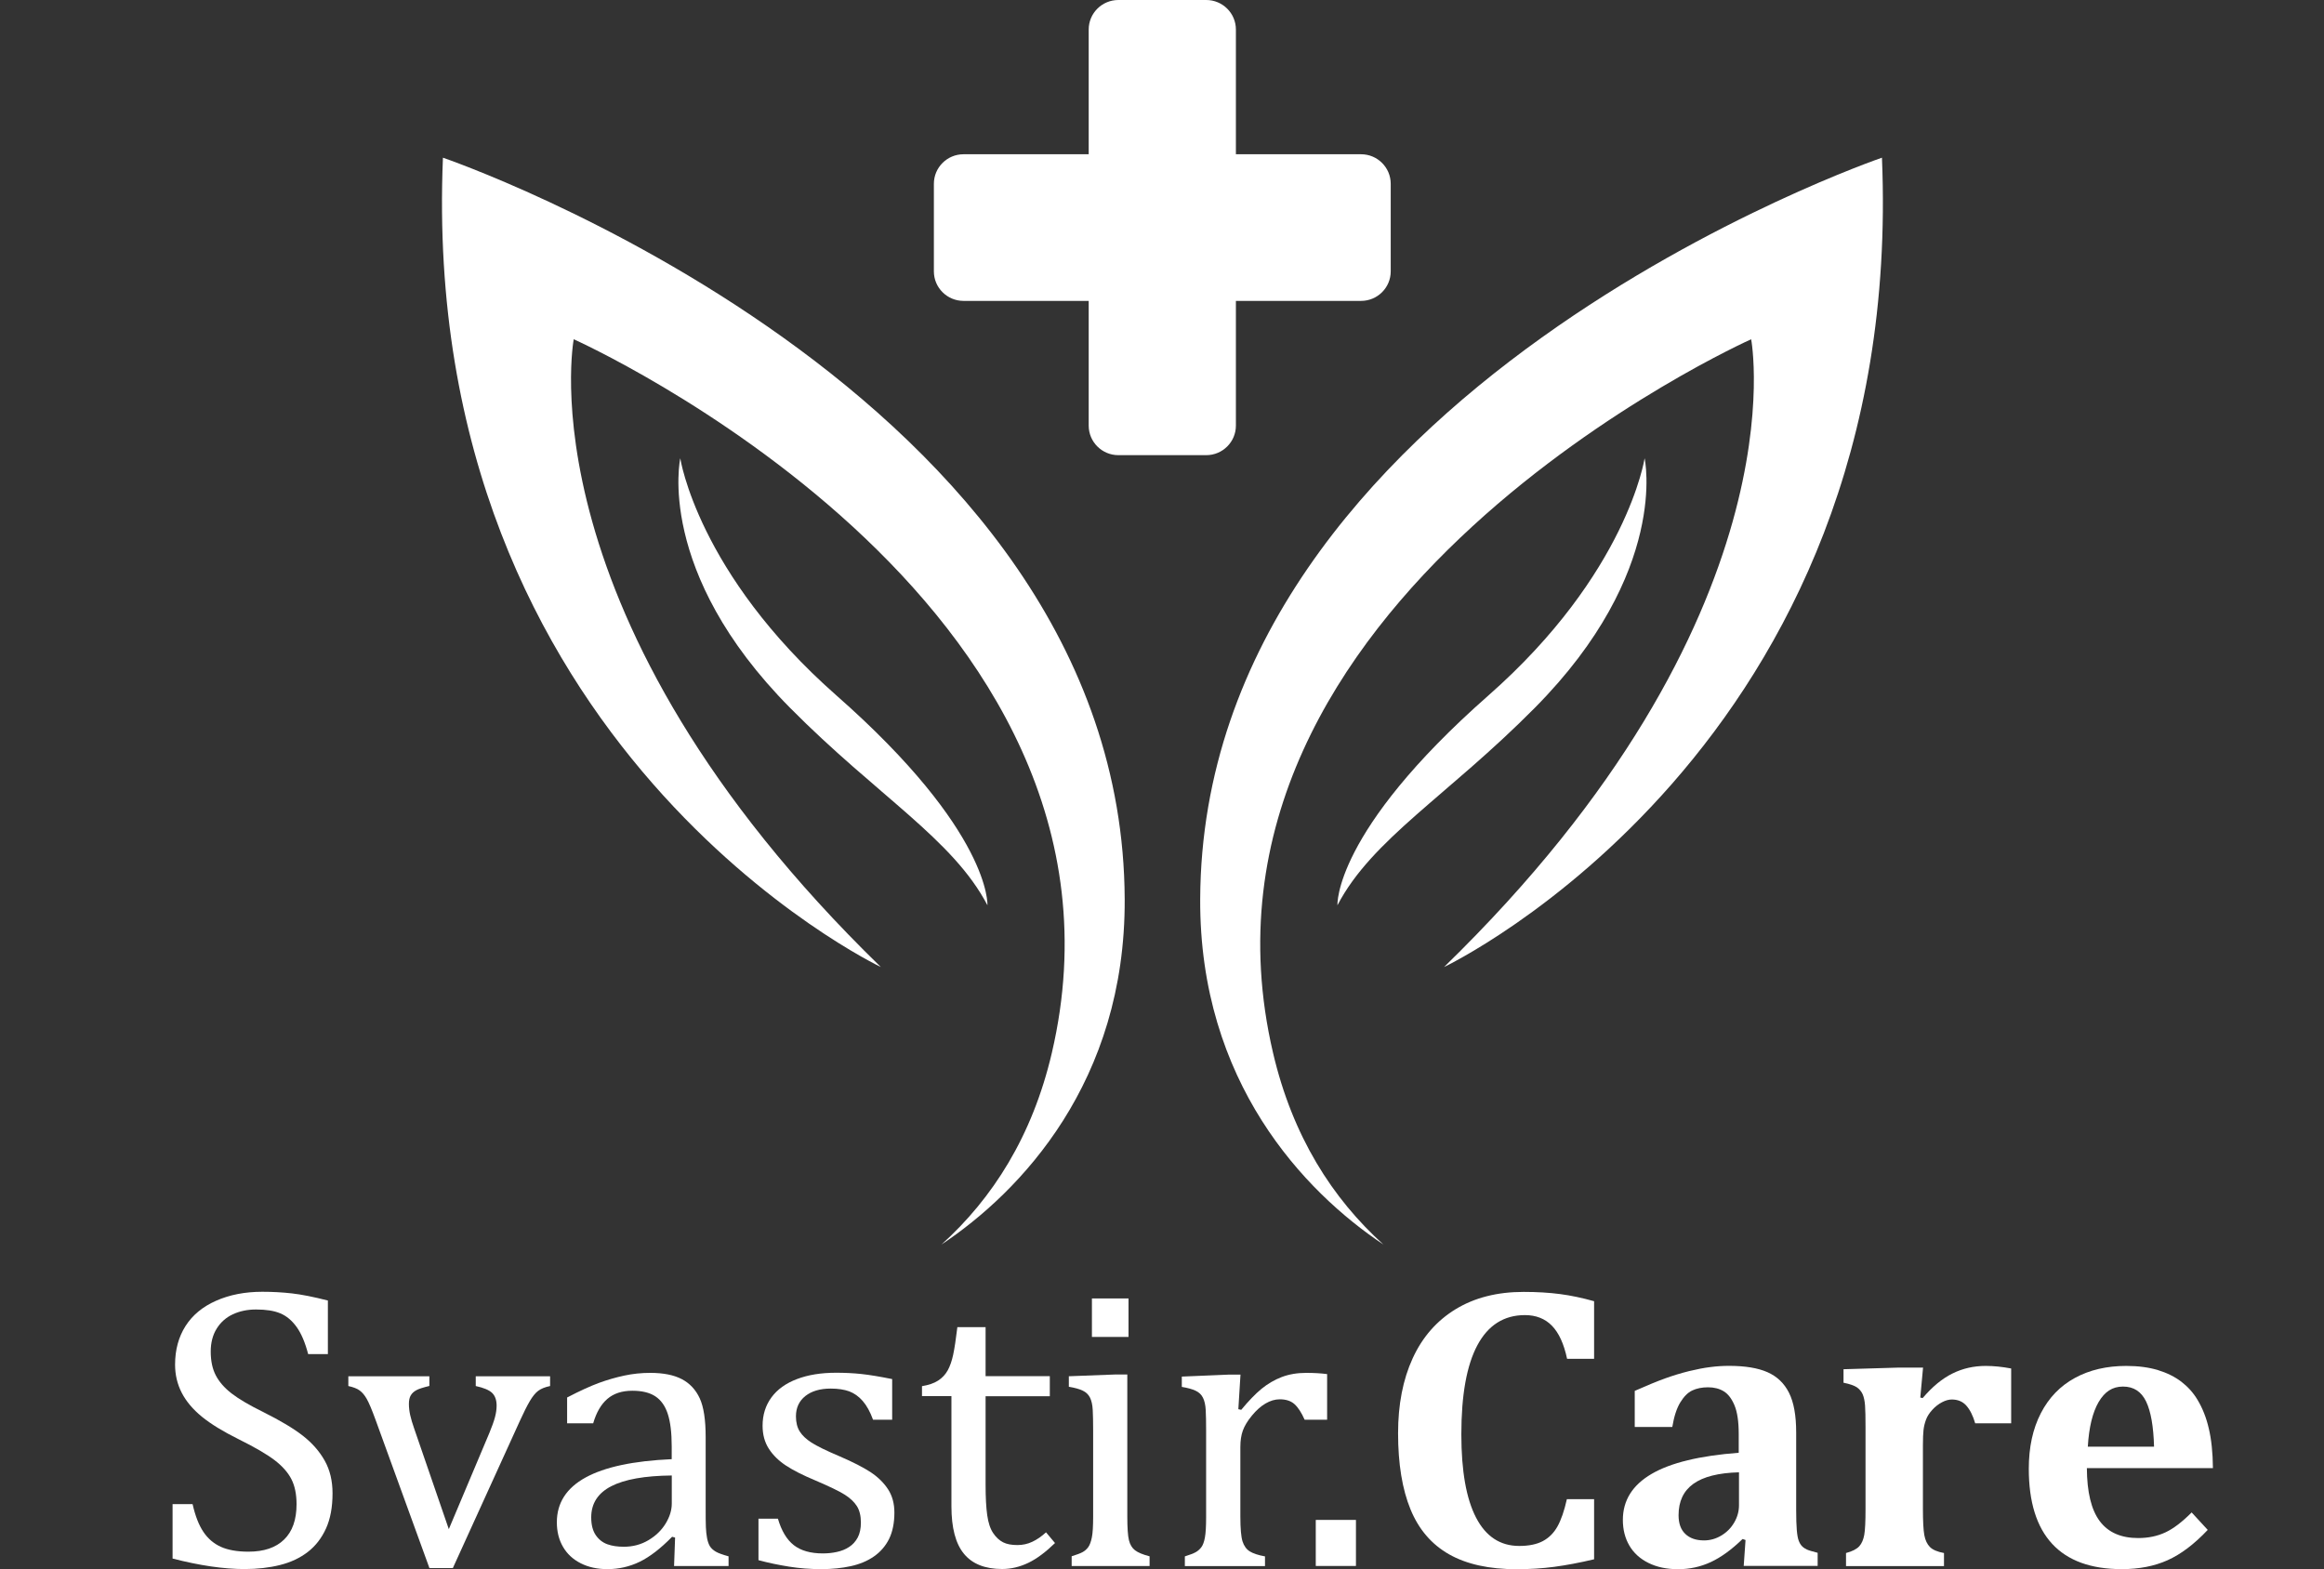 <svg width="194" height="131" viewBox="0 0 194 131" fill="none" xmlns="http://www.w3.org/2000/svg">
<rect x="0" y="0" width="194" height="131" fill="#333333" stroke="none"/>
<g clip-path="url(#clip0_163_35767)">
<path d="M113.619 12.878H103.169V2.465C103.169 1.103 102.058 0 100.694 0H93.356C91.992 0 90.881 1.103 90.881 2.465V12.878H80.431C79.067 12.878 77.957 13.981 77.957 15.344V22.655C77.957 24.017 79.067 25.12 80.431 25.12H90.881V35.533C90.881 36.895 91.992 37.999 93.356 37.999H100.694C102.058 37.999 103.169 36.895 103.169 35.533V25.12H113.619C114.983 25.12 116.093 24.017 116.093 22.655V15.344C116.093 13.981 114.983 12.878 113.619 12.878Z" fill="white"/>
<path d="M157.099 13.171C159.145 62.415 120.547 80.731 120.547 80.731C150.589 51.507 146.181 28.323 146.181 28.323C146.181 28.323 97.437 50.117 106.27 87.902C107.899 94.87 111.224 100.054 115.48 103.898C108.879 99.496 100.12 90.328 100.188 75.068C100.368 32.55 157.099 13.165 157.099 13.165V13.171Z" fill="white"/>
<path d="M137.286 38.258C137.286 38.258 139.399 47.719 128.115 59.1C120.855 66.429 114.526 70.054 111.646 75.575C111.646 75.575 111.285 69.474 124.237 58.071C135.837 47.866 137.286 38.263 137.286 38.263V38.258Z" fill="white"/>
<path d="M36.975 13.171C34.929 62.415 73.527 80.731 73.527 80.731C43.485 51.507 47.893 28.323 47.893 28.323C47.893 28.323 96.637 50.117 87.804 87.902C86.175 94.87 82.85 100.054 78.594 103.898C85.195 99.496 93.954 90.328 93.886 75.068C93.711 32.55 36.975 13.165 36.975 13.165V13.171Z" fill="white"/>
<path d="M56.788 38.258C56.788 38.258 54.674 47.719 65.958 59.1C73.218 66.429 79.548 70.054 82.428 75.575C82.428 75.575 82.789 69.474 69.836 58.071C58.236 47.866 56.788 38.263 56.788 38.263V38.258Z" fill="white"/>
<path d="M16.08 125.585C16.3 126.559 16.599 127.324 16.977 127.887C17.354 128.45 17.839 128.867 18.436 129.137C19.034 129.407 19.8 129.542 20.742 129.542C22.038 129.542 23.03 129.204 23.718 128.529C24.411 127.853 24.755 126.874 24.755 125.579C24.755 124.752 24.614 124.054 24.326 123.491C24.039 122.928 23.571 122.399 22.917 121.898C22.263 121.403 21.271 120.823 19.93 120.159C18.634 119.517 17.613 118.893 16.858 118.279C16.108 117.666 15.545 117.001 15.173 116.281C14.801 115.561 14.615 114.778 14.615 113.928C14.615 112.69 14.908 111.615 15.488 110.703C16.069 109.791 16.92 109.088 18.042 108.592C19.163 108.097 20.448 107.844 21.897 107.844C22.737 107.844 23.56 107.889 24.36 107.979C25.16 108.069 26.164 108.266 27.37 108.575V113.05H25.724C25.471 112.076 25.149 111.322 24.76 110.782C24.371 110.242 23.921 109.864 23.396 109.645C22.872 109.425 22.201 109.324 21.373 109.324C20.651 109.324 20.009 109.459 19.44 109.724C18.87 109.988 18.419 110.388 18.087 110.923C17.754 111.457 17.591 112.099 17.591 112.836C17.591 113.619 17.732 114.283 18.014 114.823C18.295 115.364 18.735 115.87 19.332 116.332C19.93 116.793 20.815 117.317 21.987 117.891C23.402 118.6 24.501 119.253 25.279 119.861C26.057 120.469 26.666 121.161 27.105 121.943C27.545 122.726 27.759 123.632 27.759 124.668C27.759 125.827 27.579 126.806 27.212 127.611C26.846 128.411 26.344 129.064 25.696 129.565C25.048 130.065 24.276 130.431 23.374 130.656C22.472 130.882 21.486 130.994 20.415 130.994C18.679 130.994 16.678 130.701 14.406 130.116V125.574H16.063L16.08 125.585Z" fill="white"/>
<path d="M35.842 114.896V115.707C35.335 115.831 34.974 115.943 34.765 116.056C34.557 116.169 34.399 116.309 34.292 116.489C34.185 116.664 34.134 116.906 34.134 117.204C34.134 117.503 34.168 117.812 34.241 118.139C34.314 118.465 34.427 118.842 34.579 119.276L37.465 127.662L40.853 119.625C41.072 119.095 41.23 118.656 41.32 118.313C41.411 117.97 41.456 117.649 41.456 117.351C41.456 116.889 41.332 116.534 41.084 116.292C40.836 116.05 40.379 115.859 39.714 115.713V114.902H45.92V115.713C45.491 115.803 45.159 115.938 44.922 116.118C44.685 116.298 44.454 116.585 44.223 116.979C43.992 117.373 43.716 117.919 43.395 118.628L37.803 130.91H35.847L31.35 118.533C31.04 117.683 30.792 117.097 30.611 116.782C30.431 116.467 30.228 116.23 30.014 116.078C29.8 115.921 29.484 115.803 29.078 115.713V114.902H35.847L35.842 114.896Z" fill="white"/>
<path d="M56.354 128.366L56.106 128.298C55.142 129.283 54.24 129.976 53.395 130.387C52.549 130.797 51.647 131 50.7 131C49.861 131 49.117 130.837 48.474 130.51C47.831 130.184 47.341 129.728 46.997 129.137C46.654 128.546 46.484 127.865 46.484 127.088C46.484 125.473 47.285 124.229 48.88 123.351C50.481 122.473 52.876 121.961 56.072 121.82V120.745C56.072 119.597 55.959 118.69 55.739 118.026C55.52 117.362 55.17 116.878 54.697 116.568C54.223 116.259 53.586 116.107 52.786 116.107C51.923 116.107 51.23 116.332 50.7 116.788C50.171 117.244 49.782 117.919 49.517 118.825H47.341V116.67C48.401 116.118 49.291 115.713 49.996 115.454C50.7 115.195 51.411 114.992 52.121 114.84C52.831 114.688 53.547 114.615 54.279 114.615C55.373 114.615 56.252 114.79 56.917 115.139C57.583 115.488 58.078 116.022 58.411 116.737C58.744 117.458 58.907 118.538 58.907 119.985V125.754C58.907 126.57 58.907 127.15 58.924 127.488C58.941 127.826 58.969 128.135 59.025 128.422C59.082 128.709 59.166 128.94 59.273 129.109C59.386 129.278 59.55 129.424 59.764 129.548C59.978 129.672 60.333 129.796 60.818 129.931V130.741H56.269L56.354 128.372V128.366ZM56.072 123.182C53.829 123.204 52.143 123.503 51.027 124.077C49.911 124.651 49.353 125.518 49.353 126.677C49.353 127.308 49.483 127.803 49.737 128.169C49.99 128.535 50.312 128.782 50.7 128.923C51.089 129.064 51.546 129.131 52.076 129.131C52.825 129.131 53.513 128.951 54.127 128.585C54.742 128.22 55.221 127.758 55.565 127.195C55.908 126.632 56.078 126.075 56.078 125.523V123.188L56.072 123.182Z" fill="white"/>
<path d="M74.475 118.527H72.879C72.637 117.862 72.35 117.345 72.017 116.962C71.684 116.579 71.307 116.315 70.89 116.157C70.467 116.005 69.954 115.926 69.345 115.926C68.46 115.926 67.756 116.134 67.232 116.545C66.708 116.962 66.443 117.525 66.443 118.245C66.443 118.752 66.55 119.174 66.758 119.506C66.967 119.838 67.294 120.148 67.739 120.435C68.184 120.722 68.962 121.105 70.078 121.577C71.205 122.061 72.079 122.512 72.694 122.917C73.308 123.328 73.787 123.801 74.136 124.341C74.486 124.881 74.661 125.529 74.661 126.277C74.661 127.15 74.508 127.887 74.215 128.484C73.917 129.08 73.494 129.564 72.953 129.941C72.412 130.319 71.763 130.589 71.019 130.752C70.275 130.915 69.458 131 68.573 131C67.643 131 66.741 130.932 65.868 130.791C64.994 130.651 64.143 130.476 63.315 130.251V126.789H64.938C65.237 127.808 65.682 128.546 66.268 129.001C66.854 129.457 67.66 129.688 68.692 129.688C69.092 129.688 69.481 129.649 69.864 129.564C70.247 129.48 70.585 129.345 70.884 129.148C71.183 128.956 71.42 128.692 71.6 128.36C71.775 128.028 71.865 127.611 71.865 127.116C71.865 126.553 71.752 126.091 71.532 125.743C71.312 125.394 70.969 125.067 70.501 124.774C70.039 124.482 69.216 124.088 68.043 123.587C67.034 123.165 66.228 122.759 65.62 122.36C65.011 121.96 64.532 121.493 64.183 120.953C63.833 120.412 63.658 119.771 63.658 119.028C63.658 118.121 63.906 117.333 64.397 116.664C64.887 115.994 65.597 115.487 66.527 115.133C67.457 114.778 68.545 114.604 69.796 114.604C70.523 114.604 71.234 114.637 71.91 114.71C72.592 114.784 73.443 114.924 74.475 115.133V118.515V118.527Z" fill="white"/>
<path d="M76.965 115.724C77.517 115.634 77.968 115.482 78.306 115.262C78.65 115.043 78.915 114.756 79.112 114.407C79.304 114.058 79.456 113.624 79.569 113.095C79.682 112.572 79.794 111.806 79.918 110.799H82.274V114.891H87.635V116.563H82.274V123.936C82.274 125.005 82.319 125.861 82.41 126.497C82.5 127.133 82.663 127.628 82.906 127.989C83.148 128.349 83.424 128.602 83.734 128.76C84.044 128.917 84.444 128.99 84.929 128.99C85.374 128.99 85.786 128.9 86.175 128.715C86.564 128.535 86.941 128.27 87.319 127.927L88.069 128.822C87.285 129.581 86.541 130.139 85.837 130.476C85.132 130.814 84.405 130.989 83.655 130.989C82.229 130.989 81.164 130.566 80.471 129.722C79.772 128.878 79.422 127.555 79.422 125.754V116.557H76.965V115.713V115.724Z" fill="white"/>
<path d="M89.459 129.925C89.893 129.79 90.198 129.677 90.378 129.576C90.558 129.475 90.716 129.34 90.846 129.16C90.97 128.985 91.071 128.715 91.145 128.349C91.218 127.983 91.252 127.415 91.252 126.644V119.417C91.252 118.707 91.24 118.139 91.218 117.711C91.195 117.278 91.117 116.934 90.987 116.675C90.857 116.416 90.654 116.225 90.378 116.096C90.108 115.966 89.724 115.859 89.223 115.775V114.897L93.089 114.75H94.104V126.599C94.104 127.55 94.149 128.208 94.239 128.58C94.329 128.951 94.498 129.233 94.746 129.424C94.994 129.616 95.4 129.784 95.964 129.931V130.741H89.459V129.931V129.925ZM94.205 108.401V111.615H91.15V108.401H94.205Z" fill="white"/>
<path d="M103.383 117.649L103.614 117.7C104.223 116.962 104.787 116.377 105.305 115.949C105.824 115.527 106.387 115.195 106.991 114.964C107.594 114.733 108.276 114.615 109.042 114.615C109.685 114.615 110.265 114.649 110.784 114.717V118.527H108.907C108.642 117.93 108.36 117.497 108.061 117.227C107.763 116.957 107.351 116.822 106.833 116.822C106.433 116.822 106.038 116.94 105.643 117.171C105.249 117.401 104.871 117.739 104.505 118.184C104.139 118.628 103.891 119.039 103.75 119.428C103.609 119.816 103.541 120.272 103.541 120.801V126.599C103.541 127.606 103.603 128.298 103.721 128.681C103.845 129.064 104.043 129.34 104.33 129.52C104.612 129.694 105.035 129.835 105.598 129.936V130.747H98.908V129.936C99.331 129.801 99.629 129.689 99.81 129.587C99.99 129.486 100.148 129.351 100.283 129.171C100.418 128.996 100.514 128.726 100.582 128.36C100.65 127.994 100.683 127.426 100.683 126.655V119.428C100.683 118.718 100.672 118.15 100.65 117.722C100.627 117.289 100.548 116.945 100.418 116.687C100.289 116.428 100.086 116.236 99.81 116.107C99.539 115.977 99.156 115.87 98.654 115.786V114.925L102.538 114.762H103.552L103.372 117.66L103.383 117.649Z" fill="white"/>
<path d="M113.19 126.891V130.735H109.836V126.891H113.19Z" fill="white"/>
<path d="M133.07 108.632V113.439H130.815C130.55 112.189 130.127 111.272 129.552 110.681C128.978 110.09 128.222 109.792 127.298 109.792C125.551 109.792 124.226 110.63 123.33 112.302C122.434 113.974 121.988 116.456 121.988 119.749C121.988 122.811 122.4 125.124 123.217 126.7C124.034 128.276 125.235 129.064 126.819 129.064C127.625 129.064 128.284 128.929 128.792 128.659C129.299 128.389 129.705 127.983 130.009 127.443C130.313 126.903 130.578 126.137 130.798 125.158H133.07V130.178C131.852 130.466 130.742 130.674 129.733 130.809C128.724 130.944 127.681 131.006 126.599 131.006C124.299 131.006 122.422 130.589 120.963 129.762C119.508 128.935 118.432 127.685 117.744 126.008C117.056 124.33 116.707 122.214 116.707 119.653C116.707 117.255 117.113 115.173 117.925 113.4C118.736 111.627 119.937 110.259 121.515 109.296C123.099 108.334 124.987 107.855 127.191 107.855C128.307 107.855 129.321 107.917 130.229 108.036C131.136 108.154 132.083 108.356 133.07 108.632Z" fill="white"/>
<path d="M145.712 128.568L145.464 128.484C144.557 129.367 143.672 130.009 142.815 130.409C141.958 130.808 141.045 131.005 140.087 131.005C139.129 131.005 138.306 130.831 137.607 130.482C136.902 130.133 136.373 129.649 136.012 129.03C135.651 128.41 135.471 127.696 135.471 126.891C135.471 125.264 136.271 123.986 137.866 123.052C139.461 122.118 141.891 121.532 145.143 121.285V119.709C145.143 118.679 145.024 117.891 144.793 117.333C144.562 116.776 144.264 116.382 143.897 116.157C143.531 115.932 143.097 115.819 142.584 115.819C142.071 115.819 141.637 115.909 141.265 116.084C140.893 116.258 140.56 116.596 140.262 117.086C139.963 117.575 139.743 118.256 139.597 119.134H136.463V116.118C137.483 115.667 138.328 115.318 138.999 115.076C139.67 114.834 140.341 114.632 141 114.468C141.659 114.311 142.246 114.193 142.77 114.131C143.288 114.063 143.807 114.029 144.331 114.029C145.667 114.029 146.738 114.204 147.544 114.558C148.344 114.913 148.947 115.487 149.342 116.281C149.742 117.074 149.939 118.178 149.939 119.579V126.041C149.939 126.772 149.956 127.335 149.99 127.729C150.024 128.129 150.075 128.422 150.148 128.619C150.221 128.81 150.311 128.968 150.424 129.08C150.537 129.198 150.672 129.288 150.83 129.362C150.988 129.435 151.292 129.525 151.732 129.637V130.729H145.56L145.712 128.557V128.568ZM145.165 122.917C143.452 122.962 142.184 123.283 141.355 123.879C140.527 124.476 140.121 125.348 140.121 126.497C140.121 127.183 140.307 127.701 140.684 128.061C141.062 128.422 141.581 128.602 142.246 128.602C142.753 128.602 143.238 128.467 143.689 128.196C144.14 127.926 144.5 127.566 144.765 127.11C145.03 126.66 145.165 126.176 145.165 125.669V122.917Z" fill="white"/>
<path d="M160.282 116.669L160.497 116.72C161.303 115.769 162.131 115.088 162.988 114.666C163.839 114.243 164.763 114.035 165.761 114.035C166.437 114.035 167.142 114.108 167.886 114.249V118.825H164.882C164.696 118.183 164.448 117.694 164.143 117.35C163.839 117.007 163.433 116.838 162.926 116.838C162.683 116.838 162.413 116.911 162.12 117.063C161.827 117.215 161.556 117.424 161.308 117.694C161.06 117.964 160.88 118.24 160.778 118.521C160.671 118.803 160.604 119.09 160.57 119.377C160.536 119.664 160.519 120.097 160.519 120.671V125.957C160.519 127.009 160.559 127.741 160.637 128.163C160.716 128.585 160.869 128.912 161.1 129.148C161.331 129.384 161.725 129.553 162.278 129.655V130.746H154.099V129.655C154.629 129.514 154.995 129.322 155.204 129.092C155.412 128.861 155.548 128.546 155.621 128.146C155.694 127.746 155.728 127.026 155.728 125.973V119.163C155.728 118.347 155.717 117.739 155.689 117.35C155.66 116.956 155.593 116.641 155.491 116.405C155.384 116.168 155.226 115.977 155.012 115.825C154.798 115.679 154.42 115.544 153.891 115.437V114.311L158.439 114.176H160.53L160.299 116.681L160.282 116.669Z" fill="white"/>
<path d="M184.294 127.724C183.167 128.917 182.051 129.761 180.94 130.257C179.836 130.752 178.562 131 177.124 131C174.549 131 172.61 130.296 171.308 128.889C170.006 127.482 169.357 125.388 169.357 122.619C169.357 120.829 169.69 119.287 170.361 117.986C171.031 116.686 171.978 115.707 173.207 115.037C174.436 114.367 175.862 114.035 177.491 114.035C178.5 114.035 179.379 114.153 180.14 114.384C180.895 114.615 181.549 114.941 182.09 115.352C182.631 115.769 183.082 116.264 183.432 116.849C183.854 117.547 184.17 118.341 184.378 119.236C184.598 120.153 184.717 121.262 184.728 122.568H174.205C174.216 124.566 174.571 126.041 175.276 126.987C175.98 127.932 177.051 128.405 178.488 128.405C179.328 128.405 180.089 128.247 180.76 127.932C181.436 127.617 182.163 127.06 182.952 126.266L184.294 127.724ZM179.813 120.778C179.768 119.09 179.548 117.829 179.148 117.001C178.748 116.174 178.111 115.758 177.22 115.758C176.33 115.758 175.693 116.191 175.185 117.052C174.684 117.913 174.379 119.157 174.284 120.778H179.807H179.813Z" fill="white"/>
</g>
<defs>
<clipPath id="clip0_163_35767">
<rect width="194" height="131" fill="white"/>
</clipPath>
</defs>
</svg>
